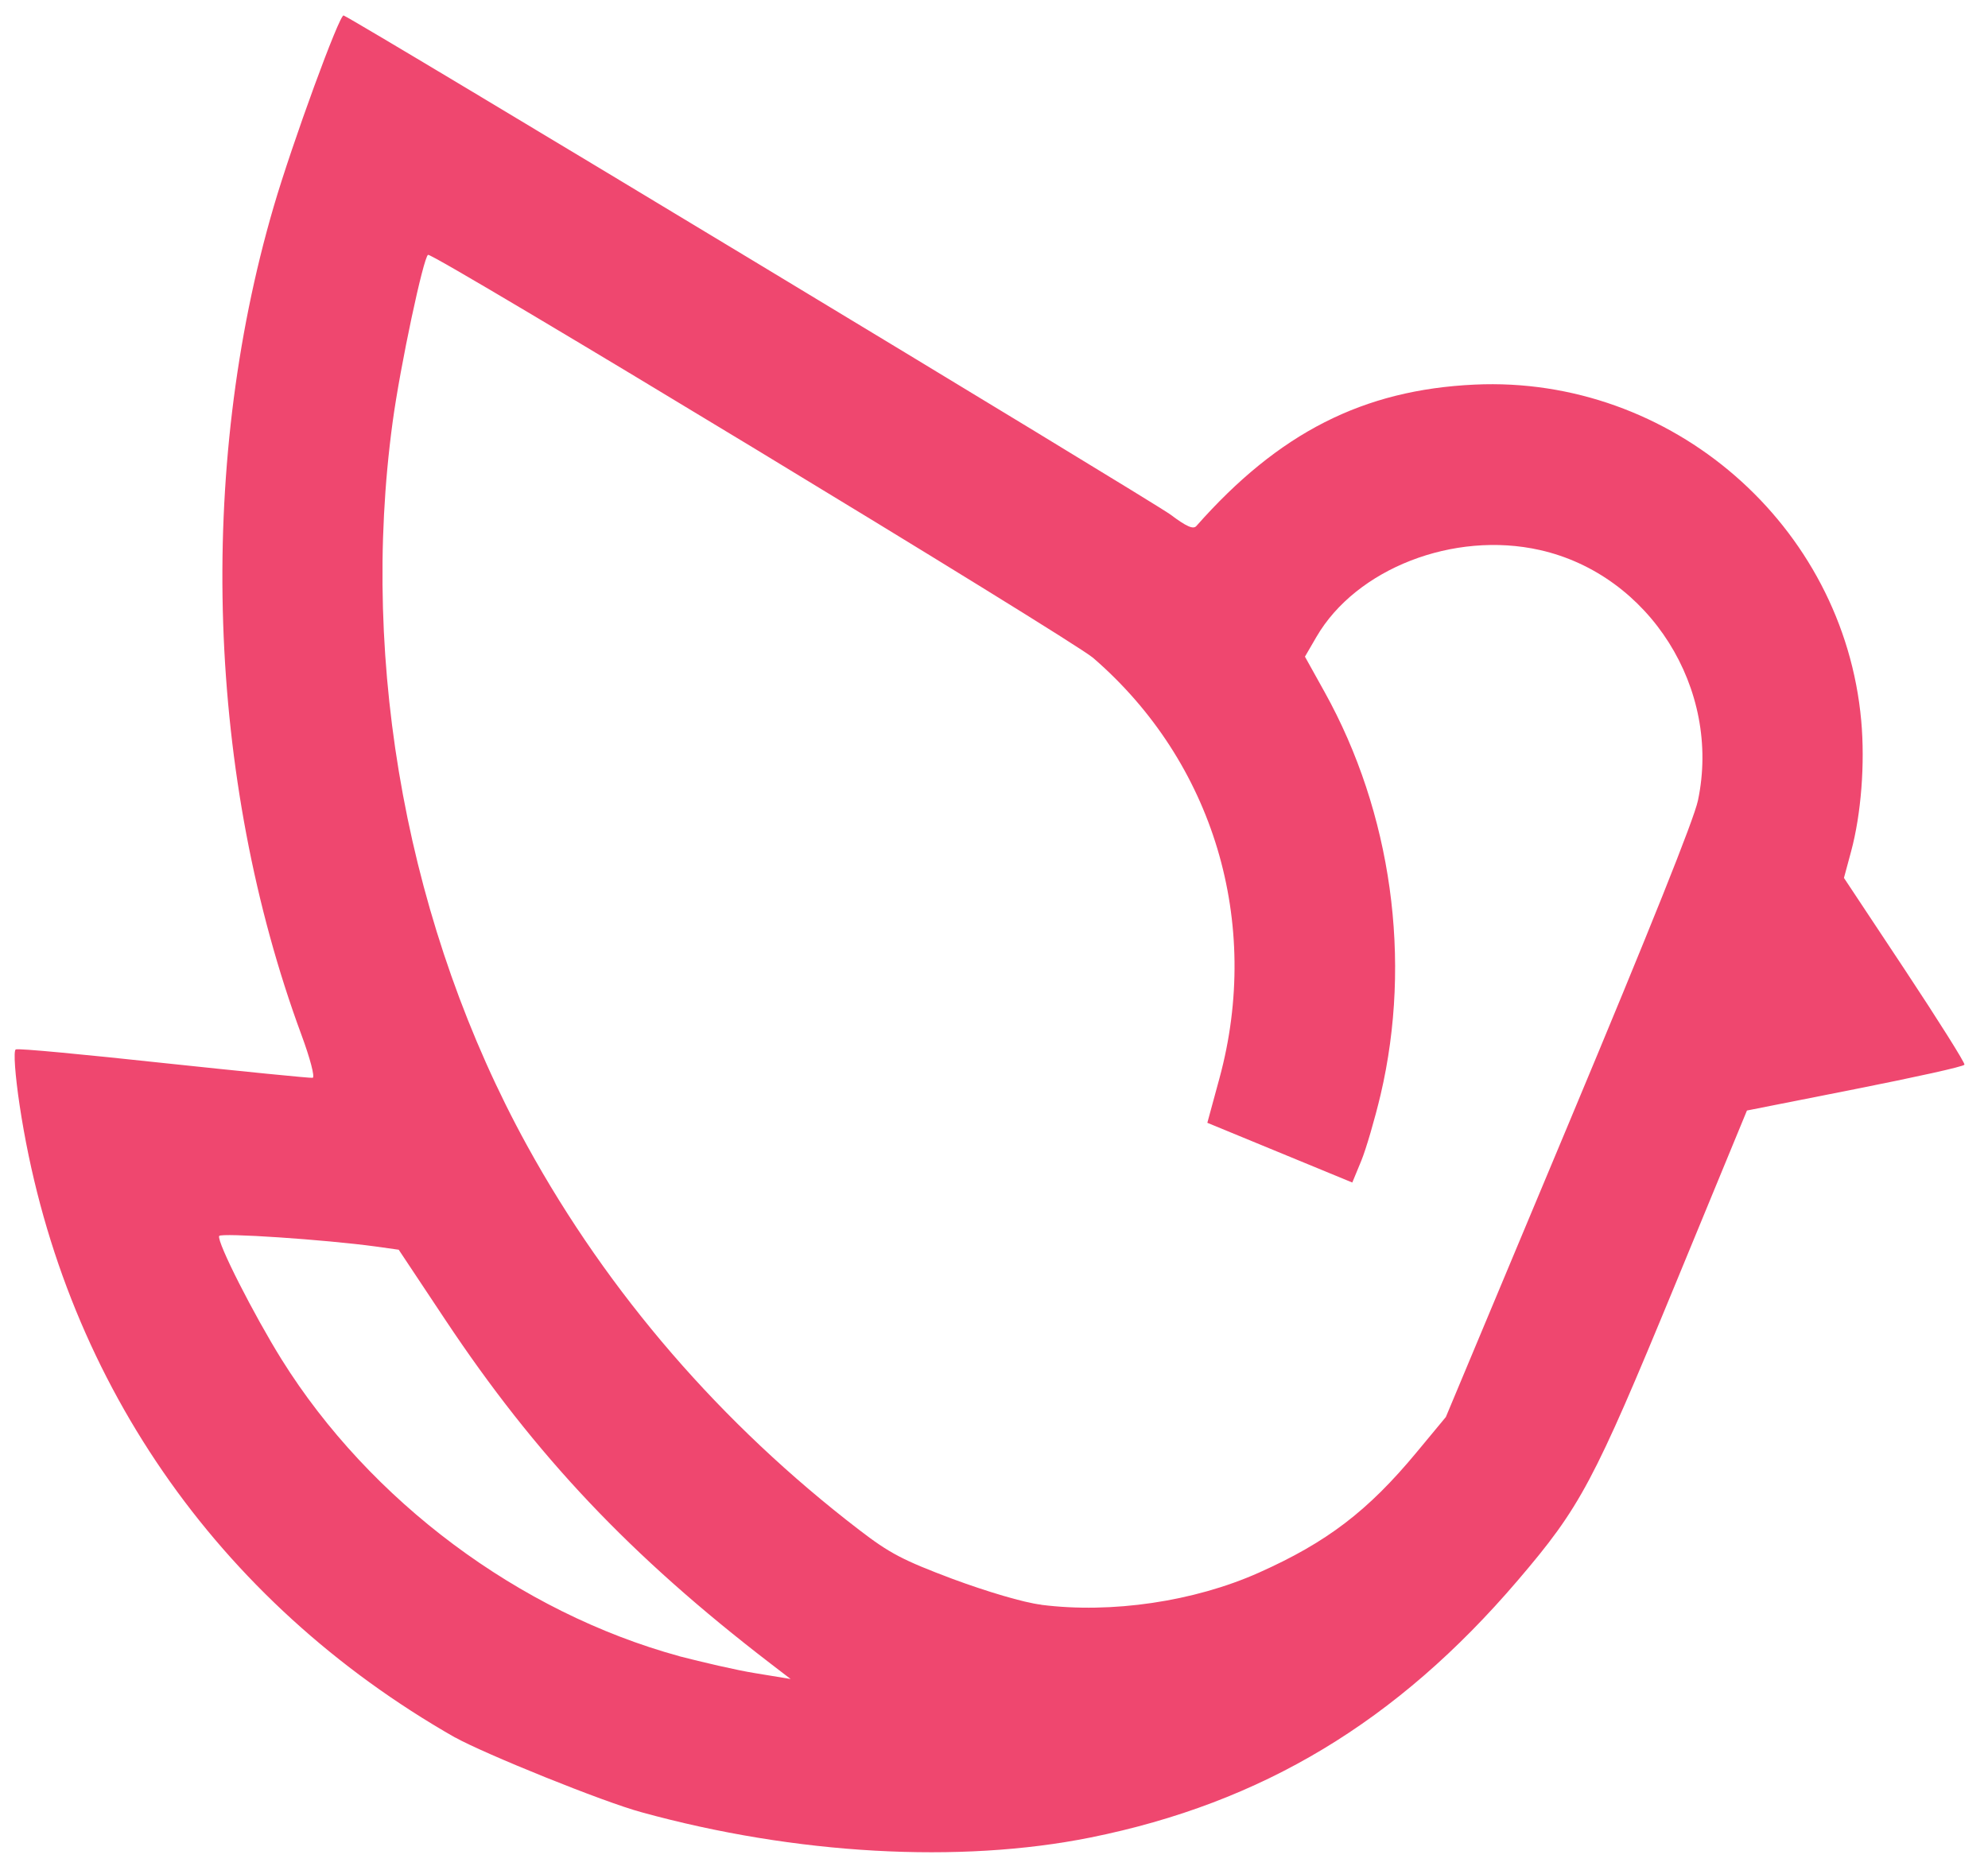 <?xml version="1.0" encoding="UTF-8" standalone="no"?>
<svg
   xmlns:dc="http://purl.org/dc/elements/1.1/"
   xmlns:cc="http://creativecommons.org/ns#"
   xmlns:rdf="http://www.w3.org/1999/02/22-rdf-syntax-ns#"
   xmlns:svg="http://www.w3.org/2000/svg"
   xmlns="http://www.w3.org/2000/svg"
   width="210mm"
   height="198mm"
   viewBox="0 0 210 198"
   version="1.1"
   id="svg8">
  <defs
     id="defs2" />
  <g
     id="layer1">
    <path
       style="fill:#ef476f;fill-opacity:1;"
       d="M 48.079,183.572 C 22.812,169.168 6.398,145.344 2.076,116.796 c -0.475,-3.162 -0.679,-5.829 -0.407,-5.924 0.271,-0.136 7.315,0.543 15.679,1.445 8.366,0.889 15.417,1.595 15.674,1.554 0.271,-0.041 -0.271,-2.083 -1.181,-4.54 C 21.855,82.271 20.762,49.67 28.909,21.836 30.877,15.112 35.87,1.459 36.297,1.636 37.675,2.179 121.821,53.001 123.638,54.363 c 1.724,1.296 2.416,1.581 2.741,1.208 8.704,-9.858 17.62,-14.391 29.391,-14.938 20.792,-0.97 38.97,14.835 40.838,35.504 0.407,4.533 -0.004,9.864 -1.072,13.825 l -0.753,2.789 6.433,9.705 c 3.535,5.34 6.372,9.85 6.297,10.025 -0.068,0.204 -5.273,1.337 -11.554,2.585 l -11.423,2.26 -7.637,18.522 c -8.567,20.777 -9.941,23.361 -16.589,31.139 -12.744,14.916 -26.99,23.489 -45.113,27.144 -13.814,2.782 -31.168,1.812 -47.404,-2.66 -4.058,-1.086 -16.653,-6.202 -19.717,-7.91 z m 23.685,-8.589 c 2.389,0.611 5.985,1.466 8.034,1.791 l 3.719,0.611 -2.151,-1.649 C 66.586,164.38 56.587,153.807 47.017,139.405 l -4.899,-7.371 -2.416,-0.339 c -5.368,-0.733 -16.404,-1.473 -16.551,-1.113 -0.271,0.611 3.712,8.414 6.596,13.042 9.339,14.961 25.096,26.718 42.018,31.354 z m 38.23,-5.435 c 7.414,0.943 16.139,-0.339 22.978,-3.393 7.194,-3.21 11.525,-6.514 16.671,-12.722 l 3.088,-3.725 12.996,-31.062 c 8.596,-20.549 13.212,-32.08 13.633,-34.069 2.497,-11.794 -5.11,-23.857 -16.696,-26.466 -9.095,-2.049 -19.412,1.961 -23.602,9.174 l -1.215,2.09 2.07,3.725 c 7.089,12.748 9.257,28.325 5.924,42.548 -0.611,2.572 -1.527,5.72 -2.043,6.985 l -0.95,2.3 -7.656,-3.155 -7.656,-3.155 1.283,-4.716 C 133.279,97.47 128.21,80.515 115.476,69.509 113.209,67.548 45.792,26.681 45.218,26.923 44.743,27.126 42.287,38.601 41.473,44.611 c -3.501,25.828 1.669,53.624 14.207,76.425 8.591,15.62 20.518,29.425 35.068,40.59 3.23,2.484 4.608,3.203 9.887,5.191 3.542,1.31 7.498,2.504 9.366,2.721 z"
       id="path915-5-1-3" />
  </g>
</svg>
